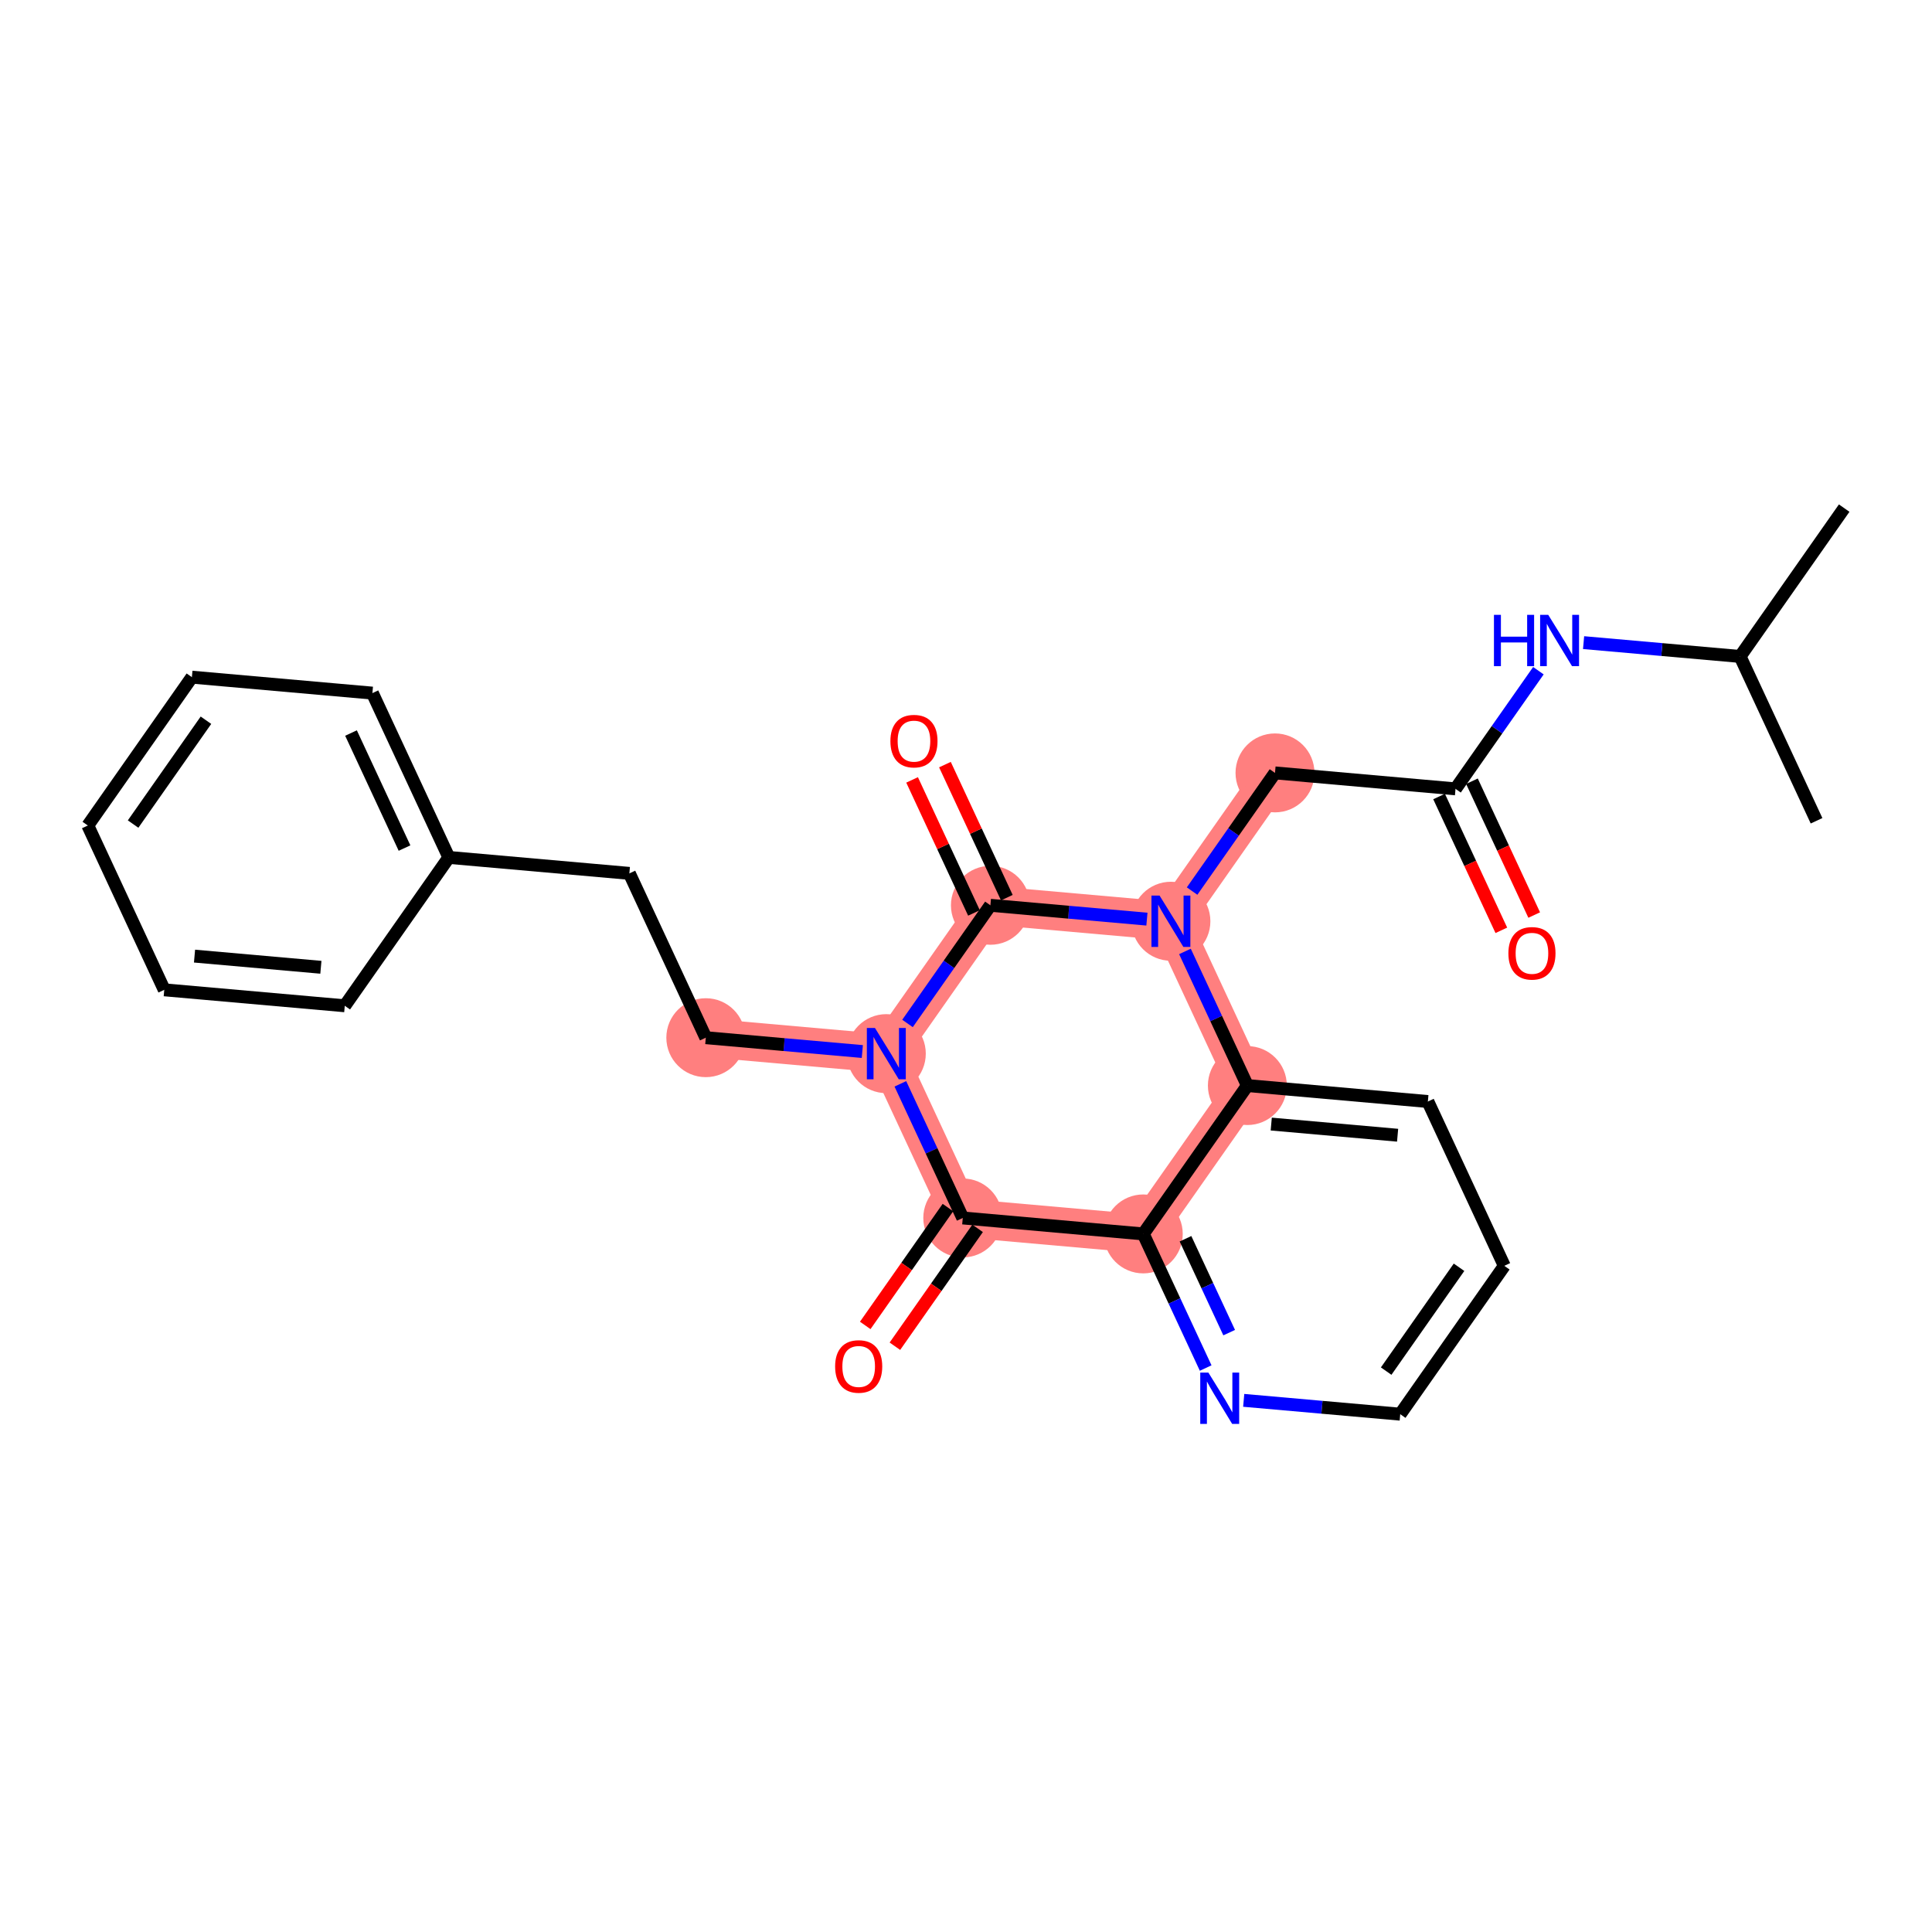 <?xml version='1.0' encoding='iso-8859-1'?>
<svg version='1.1' baseProfile='full'
              xmlns='http://www.w3.org/2000/svg'
                      xmlns:rdkit='http://www.rdkit.org/xml'
                      xmlns:xlink='http://www.w3.org/1999/xlink'
                  xml:space='preserve'
width='300px' height='300px' viewBox='0 0 300 300'>
<!-- END OF HEADER -->
<rect style='opacity:1.0;fill:#FFFFFF;stroke:none' width='300' height='300' x='0' y='0'> </rect>
<rect style='opacity:1.0;fill:#FFFFFF;stroke:none' width='300' height='300' x='0' y='0'> </rect>
<path d='M 197.98,120.016 L 181.819,143.052' style='fill:none;fill-rule:evenodd;stroke:#FF7F7F;stroke-width:6.0px;stroke-linecap:butt;stroke-linejoin:miter;stroke-opacity:1' />
<path d='M 181.819,143.052 L 153.789,140.574' style='fill:none;fill-rule:evenodd;stroke:#FF7F7F;stroke-width:6.0px;stroke-linecap:butt;stroke-linejoin:miter;stroke-opacity:1' />
<path d='M 181.819,143.052 L 193.689,168.566' style='fill:none;fill-rule:evenodd;stroke:#FF7F7F;stroke-width:6.0px;stroke-linecap:butt;stroke-linejoin:miter;stroke-opacity:1' />
<path d='M 153.789,140.574 L 137.628,163.61' style='fill:none;fill-rule:evenodd;stroke:#FF7F7F;stroke-width:6.0px;stroke-linecap:butt;stroke-linejoin:miter;stroke-opacity:1' />
<path d='M 137.628,163.61 L 109.597,161.132' style='fill:none;fill-rule:evenodd;stroke:#FF7F7F;stroke-width:6.0px;stroke-linecap:butt;stroke-linejoin:miter;stroke-opacity:1' />
<path d='M 137.628,163.61 L 149.497,189.124' style='fill:none;fill-rule:evenodd;stroke:#FF7F7F;stroke-width:6.0px;stroke-linecap:butt;stroke-linejoin:miter;stroke-opacity:1' />
<path d='M 149.497,189.124 L 177.527,191.602' style='fill:none;fill-rule:evenodd;stroke:#FF7F7F;stroke-width:6.0px;stroke-linecap:butt;stroke-linejoin:miter;stroke-opacity:1' />
<path d='M 177.527,191.602 L 193.689,168.566' style='fill:none;fill-rule:evenodd;stroke:#FF7F7F;stroke-width:6.0px;stroke-linecap:butt;stroke-linejoin:miter;stroke-opacity:1' />
<ellipse cx='197.98' cy='120.016' rx='5.628' ry='5.628'  style='fill:#FF7F7F;fill-rule:evenodd;stroke:#FF7F7F;stroke-width:1.0px;stroke-linecap:butt;stroke-linejoin:miter;stroke-opacity:1' />
<ellipse cx='181.819' cy='143.052' rx='5.628' ry='5.635'  style='fill:#FF7F7F;fill-rule:evenodd;stroke:#FF7F7F;stroke-width:1.0px;stroke-linecap:butt;stroke-linejoin:miter;stroke-opacity:1' />
<ellipse cx='153.789' cy='140.574' rx='5.628' ry='5.628'  style='fill:#FF7F7F;fill-rule:evenodd;stroke:#FF7F7F;stroke-width:1.0px;stroke-linecap:butt;stroke-linejoin:miter;stroke-opacity:1' />
<ellipse cx='137.628' cy='163.61' rx='5.628' ry='5.635'  style='fill:#FF7F7F;fill-rule:evenodd;stroke:#FF7F7F;stroke-width:1.0px;stroke-linecap:butt;stroke-linejoin:miter;stroke-opacity:1' />
<ellipse cx='109.597' cy='161.132' rx='5.628' ry='5.628'  style='fill:#FF7F7F;fill-rule:evenodd;stroke:#FF7F7F;stroke-width:1.0px;stroke-linecap:butt;stroke-linejoin:miter;stroke-opacity:1' />
<ellipse cx='149.497' cy='189.124' rx='5.628' ry='5.628'  style='fill:#FF7F7F;fill-rule:evenodd;stroke:#FF7F7F;stroke-width:1.0px;stroke-linecap:butt;stroke-linejoin:miter;stroke-opacity:1' />
<ellipse cx='177.527' cy='191.602' rx='5.628' ry='5.628'  style='fill:#FF7F7F;fill-rule:evenodd;stroke:#FF7F7F;stroke-width:1.0px;stroke-linecap:butt;stroke-linejoin:miter;stroke-opacity:1' />
<ellipse cx='193.689' cy='168.566' rx='5.628' ry='5.628'  style='fill:#FF7F7F;fill-rule:evenodd;stroke:#FF7F7F;stroke-width:1.0px;stroke-linecap:butt;stroke-linejoin:miter;stroke-opacity:1' />
<path class='bond-0 atom-0 atom-1' d='M 286.364,78.899 L 270.202,101.935' style='fill:none;fill-rule:evenodd;stroke:#000000;stroke-width:2.0px;stroke-linecap:butt;stroke-linejoin:miter;stroke-opacity:1' />
<path class='bond-1 atom-1 atom-2' d='M 270.202,101.935 L 282.072,127.449' style='fill:none;fill-rule:evenodd;stroke:#000000;stroke-width:2.0px;stroke-linecap:butt;stroke-linejoin:miter;stroke-opacity:1' />
<path class='bond-2 atom-1 atom-3' d='M 270.202,101.935 L 258.05,100.861' style='fill:none;fill-rule:evenodd;stroke:#000000;stroke-width:2.0px;stroke-linecap:butt;stroke-linejoin:miter;stroke-opacity:1' />
<path class='bond-2 atom-1 atom-3' d='M 258.05,100.861 L 245.898,99.787' style='fill:none;fill-rule:evenodd;stroke:#0000FF;stroke-width:2.0px;stroke-linecap:butt;stroke-linejoin:miter;stroke-opacity:1' />
<path class='bond-3 atom-3 atom-4' d='M 238.883,104.146 L 232.447,113.32' style='fill:none;fill-rule:evenodd;stroke:#0000FF;stroke-width:2.0px;stroke-linecap:butt;stroke-linejoin:miter;stroke-opacity:1' />
<path class='bond-3 atom-3 atom-4' d='M 232.447,113.32 L 226.011,122.494' style='fill:none;fill-rule:evenodd;stroke:#000000;stroke-width:2.0px;stroke-linecap:butt;stroke-linejoin:miter;stroke-opacity:1' />
<path class='bond-4 atom-4 atom-5' d='M 223.459,123.681 L 228.293,134.071' style='fill:none;fill-rule:evenodd;stroke:#000000;stroke-width:2.0px;stroke-linecap:butt;stroke-linejoin:miter;stroke-opacity:1' />
<path class='bond-4 atom-4 atom-5' d='M 228.293,134.071 L 233.127,144.462' style='fill:none;fill-rule:evenodd;stroke:#FF0000;stroke-width:2.0px;stroke-linecap:butt;stroke-linejoin:miter;stroke-opacity:1' />
<path class='bond-4 atom-4 atom-5' d='M 228.562,121.307 L 233.396,131.697' style='fill:none;fill-rule:evenodd;stroke:#000000;stroke-width:2.0px;stroke-linecap:butt;stroke-linejoin:miter;stroke-opacity:1' />
<path class='bond-4 atom-4 atom-5' d='M 233.396,131.697 L 238.23,142.088' style='fill:none;fill-rule:evenodd;stroke:#FF0000;stroke-width:2.0px;stroke-linecap:butt;stroke-linejoin:miter;stroke-opacity:1' />
<path class='bond-5 atom-4 atom-6' d='M 226.011,122.494 L 197.98,120.016' style='fill:none;fill-rule:evenodd;stroke:#000000;stroke-width:2.0px;stroke-linecap:butt;stroke-linejoin:miter;stroke-opacity:1' />
<path class='bond-6 atom-6 atom-7' d='M 197.98,120.016 L 191.544,129.19' style='fill:none;fill-rule:evenodd;stroke:#000000;stroke-width:2.0px;stroke-linecap:butt;stroke-linejoin:miter;stroke-opacity:1' />
<path class='bond-6 atom-6 atom-7' d='M 191.544,129.19 L 185.108,138.364' style='fill:none;fill-rule:evenodd;stroke:#0000FF;stroke-width:2.0px;stroke-linecap:butt;stroke-linejoin:miter;stroke-opacity:1' />
<path class='bond-7 atom-7 atom-8' d='M 178.094,142.723 L 165.941,141.648' style='fill:none;fill-rule:evenodd;stroke:#0000FF;stroke-width:2.0px;stroke-linecap:butt;stroke-linejoin:miter;stroke-opacity:1' />
<path class='bond-7 atom-7 atom-8' d='M 165.941,141.648 L 153.789,140.574' style='fill:none;fill-rule:evenodd;stroke:#000000;stroke-width:2.0px;stroke-linecap:butt;stroke-linejoin:miter;stroke-opacity:1' />
<path class='bond-26 atom-26 atom-7' d='M 193.689,168.566 L 188.844,158.153' style='fill:none;fill-rule:evenodd;stroke:#000000;stroke-width:2.0px;stroke-linecap:butt;stroke-linejoin:miter;stroke-opacity:1' />
<path class='bond-26 atom-26 atom-7' d='M 188.844,158.153 L 184,147.74' style='fill:none;fill-rule:evenodd;stroke:#0000FF;stroke-width:2.0px;stroke-linecap:butt;stroke-linejoin:miter;stroke-opacity:1' />
<path class='bond-8 atom-8 atom-9' d='M 156.34,139.387 L 151.535,129.059' style='fill:none;fill-rule:evenodd;stroke:#000000;stroke-width:2.0px;stroke-linecap:butt;stroke-linejoin:miter;stroke-opacity:1' />
<path class='bond-8 atom-8 atom-9' d='M 151.535,129.059 L 146.73,118.73' style='fill:none;fill-rule:evenodd;stroke:#FF0000;stroke-width:2.0px;stroke-linecap:butt;stroke-linejoin:miter;stroke-opacity:1' />
<path class='bond-8 atom-8 atom-9' d='M 151.237,141.761 L 146.432,131.432' style='fill:none;fill-rule:evenodd;stroke:#000000;stroke-width:2.0px;stroke-linecap:butt;stroke-linejoin:miter;stroke-opacity:1' />
<path class='bond-8 atom-8 atom-9' d='M 146.432,131.432 L 141.628,121.104' style='fill:none;fill-rule:evenodd;stroke:#FF0000;stroke-width:2.0px;stroke-linecap:butt;stroke-linejoin:miter;stroke-opacity:1' />
<path class='bond-9 atom-8 atom-10' d='M 153.789,140.574 L 147.353,149.748' style='fill:none;fill-rule:evenodd;stroke:#000000;stroke-width:2.0px;stroke-linecap:butt;stroke-linejoin:miter;stroke-opacity:1' />
<path class='bond-9 atom-8 atom-10' d='M 147.353,149.748 L 140.917,158.922' style='fill:none;fill-rule:evenodd;stroke:#0000FF;stroke-width:2.0px;stroke-linecap:butt;stroke-linejoin:miter;stroke-opacity:1' />
<path class='bond-10 atom-10 atom-11' d='M 133.902,163.281 L 121.75,162.207' style='fill:none;fill-rule:evenodd;stroke:#0000FF;stroke-width:2.0px;stroke-linecap:butt;stroke-linejoin:miter;stroke-opacity:1' />
<path class='bond-10 atom-10 atom-11' d='M 121.75,162.207 L 109.597,161.132' style='fill:none;fill-rule:evenodd;stroke:#000000;stroke-width:2.0px;stroke-linecap:butt;stroke-linejoin:miter;stroke-opacity:1' />
<path class='bond-18 atom-10 atom-19' d='M 139.809,168.298 L 144.653,178.711' style='fill:none;fill-rule:evenodd;stroke:#0000FF;stroke-width:2.0px;stroke-linecap:butt;stroke-linejoin:miter;stroke-opacity:1' />
<path class='bond-18 atom-10 atom-19' d='M 144.653,178.711 L 149.497,189.124' style='fill:none;fill-rule:evenodd;stroke:#000000;stroke-width:2.0px;stroke-linecap:butt;stroke-linejoin:miter;stroke-opacity:1' />
<path class='bond-11 atom-11 atom-12' d='M 109.597,161.132 L 97.728,135.618' style='fill:none;fill-rule:evenodd;stroke:#000000;stroke-width:2.0px;stroke-linecap:butt;stroke-linejoin:miter;stroke-opacity:1' />
<path class='bond-12 atom-12 atom-13' d='M 97.728,135.618 L 69.697,133.14' style='fill:none;fill-rule:evenodd;stroke:#000000;stroke-width:2.0px;stroke-linecap:butt;stroke-linejoin:miter;stroke-opacity:1' />
<path class='bond-13 atom-13 atom-14' d='M 69.697,133.14 L 57.828,107.626' style='fill:none;fill-rule:evenodd;stroke:#000000;stroke-width:2.0px;stroke-linecap:butt;stroke-linejoin:miter;stroke-opacity:1' />
<path class='bond-13 atom-13 atom-14' d='M 62.814,131.687 L 54.506,113.827' style='fill:none;fill-rule:evenodd;stroke:#000000;stroke-width:2.0px;stroke-linecap:butt;stroke-linejoin:miter;stroke-opacity:1' />
<path class='bond-27 atom-18 atom-13' d='M 53.536,156.177 L 69.697,133.14' style='fill:none;fill-rule:evenodd;stroke:#000000;stroke-width:2.0px;stroke-linecap:butt;stroke-linejoin:miter;stroke-opacity:1' />
<path class='bond-14 atom-14 atom-15' d='M 57.828,107.626 L 29.797,105.149' style='fill:none;fill-rule:evenodd;stroke:#000000;stroke-width:2.0px;stroke-linecap:butt;stroke-linejoin:miter;stroke-opacity:1' />
<path class='bond-15 atom-15 atom-16' d='M 29.797,105.149 L 13.636,128.185' style='fill:none;fill-rule:evenodd;stroke:#000000;stroke-width:2.0px;stroke-linecap:butt;stroke-linejoin:miter;stroke-opacity:1' />
<path class='bond-15 atom-15 atom-16' d='M 31.981,111.836 L 20.668,127.961' style='fill:none;fill-rule:evenodd;stroke:#000000;stroke-width:2.0px;stroke-linecap:butt;stroke-linejoin:miter;stroke-opacity:1' />
<path class='bond-16 atom-16 atom-17' d='M 13.636,128.185 L 25.506,153.699' style='fill:none;fill-rule:evenodd;stroke:#000000;stroke-width:2.0px;stroke-linecap:butt;stroke-linejoin:miter;stroke-opacity:1' />
<path class='bond-17 atom-17 atom-18' d='M 25.506,153.699 L 53.536,156.177' style='fill:none;fill-rule:evenodd;stroke:#000000;stroke-width:2.0px;stroke-linecap:butt;stroke-linejoin:miter;stroke-opacity:1' />
<path class='bond-17 atom-17 atom-18' d='M 30.206,148.464 L 49.827,150.199' style='fill:none;fill-rule:evenodd;stroke:#000000;stroke-width:2.0px;stroke-linecap:butt;stroke-linejoin:miter;stroke-opacity:1' />
<path class='bond-19 atom-19 atom-20' d='M 147.193,187.508 L 140.773,196.66' style='fill:none;fill-rule:evenodd;stroke:#000000;stroke-width:2.0px;stroke-linecap:butt;stroke-linejoin:miter;stroke-opacity:1' />
<path class='bond-19 atom-19 atom-20' d='M 140.773,196.66 L 134.353,205.811' style='fill:none;fill-rule:evenodd;stroke:#FF0000;stroke-width:2.0px;stroke-linecap:butt;stroke-linejoin:miter;stroke-opacity:1' />
<path class='bond-19 atom-19 atom-20' d='M 151.801,190.74 L 145.38,199.892' style='fill:none;fill-rule:evenodd;stroke:#000000;stroke-width:2.0px;stroke-linecap:butt;stroke-linejoin:miter;stroke-opacity:1' />
<path class='bond-19 atom-19 atom-20' d='M 145.38,199.892 L 138.96,209.043' style='fill:none;fill-rule:evenodd;stroke:#FF0000;stroke-width:2.0px;stroke-linecap:butt;stroke-linejoin:miter;stroke-opacity:1' />
<path class='bond-20 atom-19 atom-21' d='M 149.497,189.124 L 177.527,191.602' style='fill:none;fill-rule:evenodd;stroke:#000000;stroke-width:2.0px;stroke-linecap:butt;stroke-linejoin:miter;stroke-opacity:1' />
<path class='bond-21 atom-21 atom-22' d='M 177.527,191.602 L 182.372,202.015' style='fill:none;fill-rule:evenodd;stroke:#000000;stroke-width:2.0px;stroke-linecap:butt;stroke-linejoin:miter;stroke-opacity:1' />
<path class='bond-21 atom-21 atom-22' d='M 182.372,202.015 L 187.216,212.428' style='fill:none;fill-rule:evenodd;stroke:#0000FF;stroke-width:2.0px;stroke-linecap:butt;stroke-linejoin:miter;stroke-opacity:1' />
<path class='bond-21 atom-21 atom-22' d='M 184.083,192.352 L 187.474,199.641' style='fill:none;fill-rule:evenodd;stroke:#000000;stroke-width:2.0px;stroke-linecap:butt;stroke-linejoin:miter;stroke-opacity:1' />
<path class='bond-21 atom-21 atom-22' d='M 187.474,199.641 L 190.865,206.93' style='fill:none;fill-rule:evenodd;stroke:#0000FF;stroke-width:2.0px;stroke-linecap:butt;stroke-linejoin:miter;stroke-opacity:1' />
<path class='bond-28 atom-26 atom-21' d='M 193.689,168.566 L 177.527,191.602' style='fill:none;fill-rule:evenodd;stroke:#000000;stroke-width:2.0px;stroke-linecap:butt;stroke-linejoin:miter;stroke-opacity:1' />
<path class='bond-22 atom-22 atom-23' d='M 193.122,217.446 L 205.275,218.52' style='fill:none;fill-rule:evenodd;stroke:#0000FF;stroke-width:2.0px;stroke-linecap:butt;stroke-linejoin:miter;stroke-opacity:1' />
<path class='bond-22 atom-22 atom-23' d='M 205.275,218.52 L 217.427,219.594' style='fill:none;fill-rule:evenodd;stroke:#000000;stroke-width:2.0px;stroke-linecap:butt;stroke-linejoin:miter;stroke-opacity:1' />
<path class='bond-23 atom-23 atom-24' d='M 217.427,219.594 L 233.588,196.558' style='fill:none;fill-rule:evenodd;stroke:#000000;stroke-width:2.0px;stroke-linecap:butt;stroke-linejoin:miter;stroke-opacity:1' />
<path class='bond-23 atom-23 atom-24' d='M 215.244,212.906 L 226.557,196.781' style='fill:none;fill-rule:evenodd;stroke:#000000;stroke-width:2.0px;stroke-linecap:butt;stroke-linejoin:miter;stroke-opacity:1' />
<path class='bond-24 atom-24 atom-25' d='M 233.588,196.558 L 221.719,171.044' style='fill:none;fill-rule:evenodd;stroke:#000000;stroke-width:2.0px;stroke-linecap:butt;stroke-linejoin:miter;stroke-opacity:1' />
<path class='bond-25 atom-25 atom-26' d='M 221.719,171.044 L 193.689,168.566' style='fill:none;fill-rule:evenodd;stroke:#000000;stroke-width:2.0px;stroke-linecap:butt;stroke-linejoin:miter;stroke-opacity:1' />
<path class='bond-25 atom-25 atom-26' d='M 217.019,176.278 L 197.398,174.544' style='fill:none;fill-rule:evenodd;stroke:#000000;stroke-width:2.0px;stroke-linecap:butt;stroke-linejoin:miter;stroke-opacity:1' />
<path  class='atom-3' d='M 231.98 95.473
L 233.06 95.473
L 233.06 98.861
L 237.135 98.861
L 237.135 95.473
L 238.216 95.473
L 238.216 103.442
L 237.135 103.442
L 237.135 99.761
L 233.06 99.761
L 233.06 103.442
L 231.98 103.442
L 231.98 95.473
' fill='#0000FF'/>
<path  class='atom-3' d='M 240.41 95.473
L 243.022 99.694
Q 243.281 100.11, 243.697 100.864
Q 244.114 101.619, 244.136 101.664
L 244.136 95.473
L 245.194 95.473
L 245.194 103.442
L 244.102 103.442
L 241.3 98.827
Q 240.973 98.287, 240.624 97.668
Q 240.287 97.049, 240.185 96.857
L 240.185 103.442
L 239.15 103.442
L 239.15 95.473
L 240.41 95.473
' fill='#0000FF'/>
<path  class='atom-5' d='M 234.222 148.03
Q 234.222 146.117, 235.168 145.047
Q 236.113 143.978, 237.88 143.978
Q 239.647 143.978, 240.593 145.047
Q 241.538 146.117, 241.538 148.03
Q 241.538 149.966, 240.582 151.069
Q 239.625 152.161, 237.88 152.161
Q 236.124 152.161, 235.168 151.069
Q 234.222 149.977, 234.222 148.03
M 237.88 151.261
Q 239.096 151.261, 239.749 150.45
Q 240.413 149.629, 240.413 148.03
Q 240.413 146.466, 239.749 145.678
Q 239.096 144.879, 237.88 144.879
Q 236.665 144.879, 236 145.666
Q 235.348 146.454, 235.348 148.03
Q 235.348 149.64, 236 150.45
Q 236.665 151.261, 237.88 151.261
' fill='#FF0000'/>
<path  class='atom-7' d='M 180.058 139.067
L 182.669 143.288
Q 182.928 143.705, 183.344 144.459
Q 183.761 145.213, 183.783 145.258
L 183.783 139.067
L 184.841 139.067
L 184.841 147.037
L 183.75 147.037
L 180.947 142.422
Q 180.62 141.881, 180.272 141.262
Q 179.934 140.643, 179.833 140.452
L 179.833 147.037
L 178.797 147.037
L 178.797 139.067
L 180.058 139.067
' fill='#0000FF'/>
<path  class='atom-9' d='M 138.261 115.083
Q 138.261 113.169, 139.207 112.1
Q 140.152 111.03, 141.919 111.03
Q 143.687 111.03, 144.632 112.1
Q 145.578 113.169, 145.578 115.083
Q 145.578 117.019, 144.621 118.122
Q 143.664 119.213, 141.919 119.213
Q 140.164 119.213, 139.207 118.122
Q 138.261 117.03, 138.261 115.083
M 141.919 118.313
Q 143.135 118.313, 143.788 117.503
Q 144.452 116.681, 144.452 115.083
Q 144.452 113.518, 143.788 112.73
Q 143.135 111.931, 141.919 111.931
Q 140.704 111.931, 140.04 112.719
Q 139.387 113.507, 139.387 115.083
Q 139.387 116.692, 140.04 117.503
Q 140.704 118.313, 141.919 118.313
' fill='#FF0000'/>
<path  class='atom-10' d='M 135.866 159.626
L 138.477 163.847
Q 138.736 164.263, 139.153 165.017
Q 139.569 165.771, 139.592 165.816
L 139.592 159.626
L 140.65 159.626
L 140.65 167.595
L 139.558 167.595
L 136.755 162.98
Q 136.429 162.44, 136.08 161.821
Q 135.742 161.201, 135.641 161.01
L 135.641 167.595
L 134.605 167.595
L 134.605 159.626
L 135.866 159.626
' fill='#0000FF'/>
<path  class='atom-20' d='M 129.678 212.183
Q 129.678 210.269, 130.623 209.2
Q 131.569 208.131, 133.336 208.131
Q 135.103 208.131, 136.048 209.2
Q 136.994 210.269, 136.994 212.183
Q 136.994 214.119, 136.037 215.222
Q 135.08 216.314, 133.336 216.314
Q 131.58 216.314, 130.623 215.222
Q 129.678 214.13, 129.678 212.183
M 133.336 215.413
Q 134.551 215.413, 135.204 214.603
Q 135.868 213.781, 135.868 212.183
Q 135.868 210.618, 135.204 209.83
Q 134.551 209.031, 133.336 209.031
Q 132.12 209.031, 131.456 209.819
Q 130.803 210.607, 130.803 212.183
Q 130.803 213.793, 131.456 214.603
Q 132.12 215.413, 133.336 215.413
' fill='#FF0000'/>
<path  class='atom-22' d='M 187.635 213.132
L 190.247 217.353
Q 190.505 217.769, 190.922 218.523
Q 191.338 219.277, 191.361 219.322
L 191.361 213.132
L 192.419 213.132
L 192.419 221.101
L 191.327 221.101
L 188.524 216.486
Q 188.198 215.946, 187.849 215.327
Q 187.511 214.707, 187.41 214.516
L 187.41 221.101
L 186.375 221.101
L 186.375 213.132
L 187.635 213.132
' fill='#0000FF'/>
</svg>
